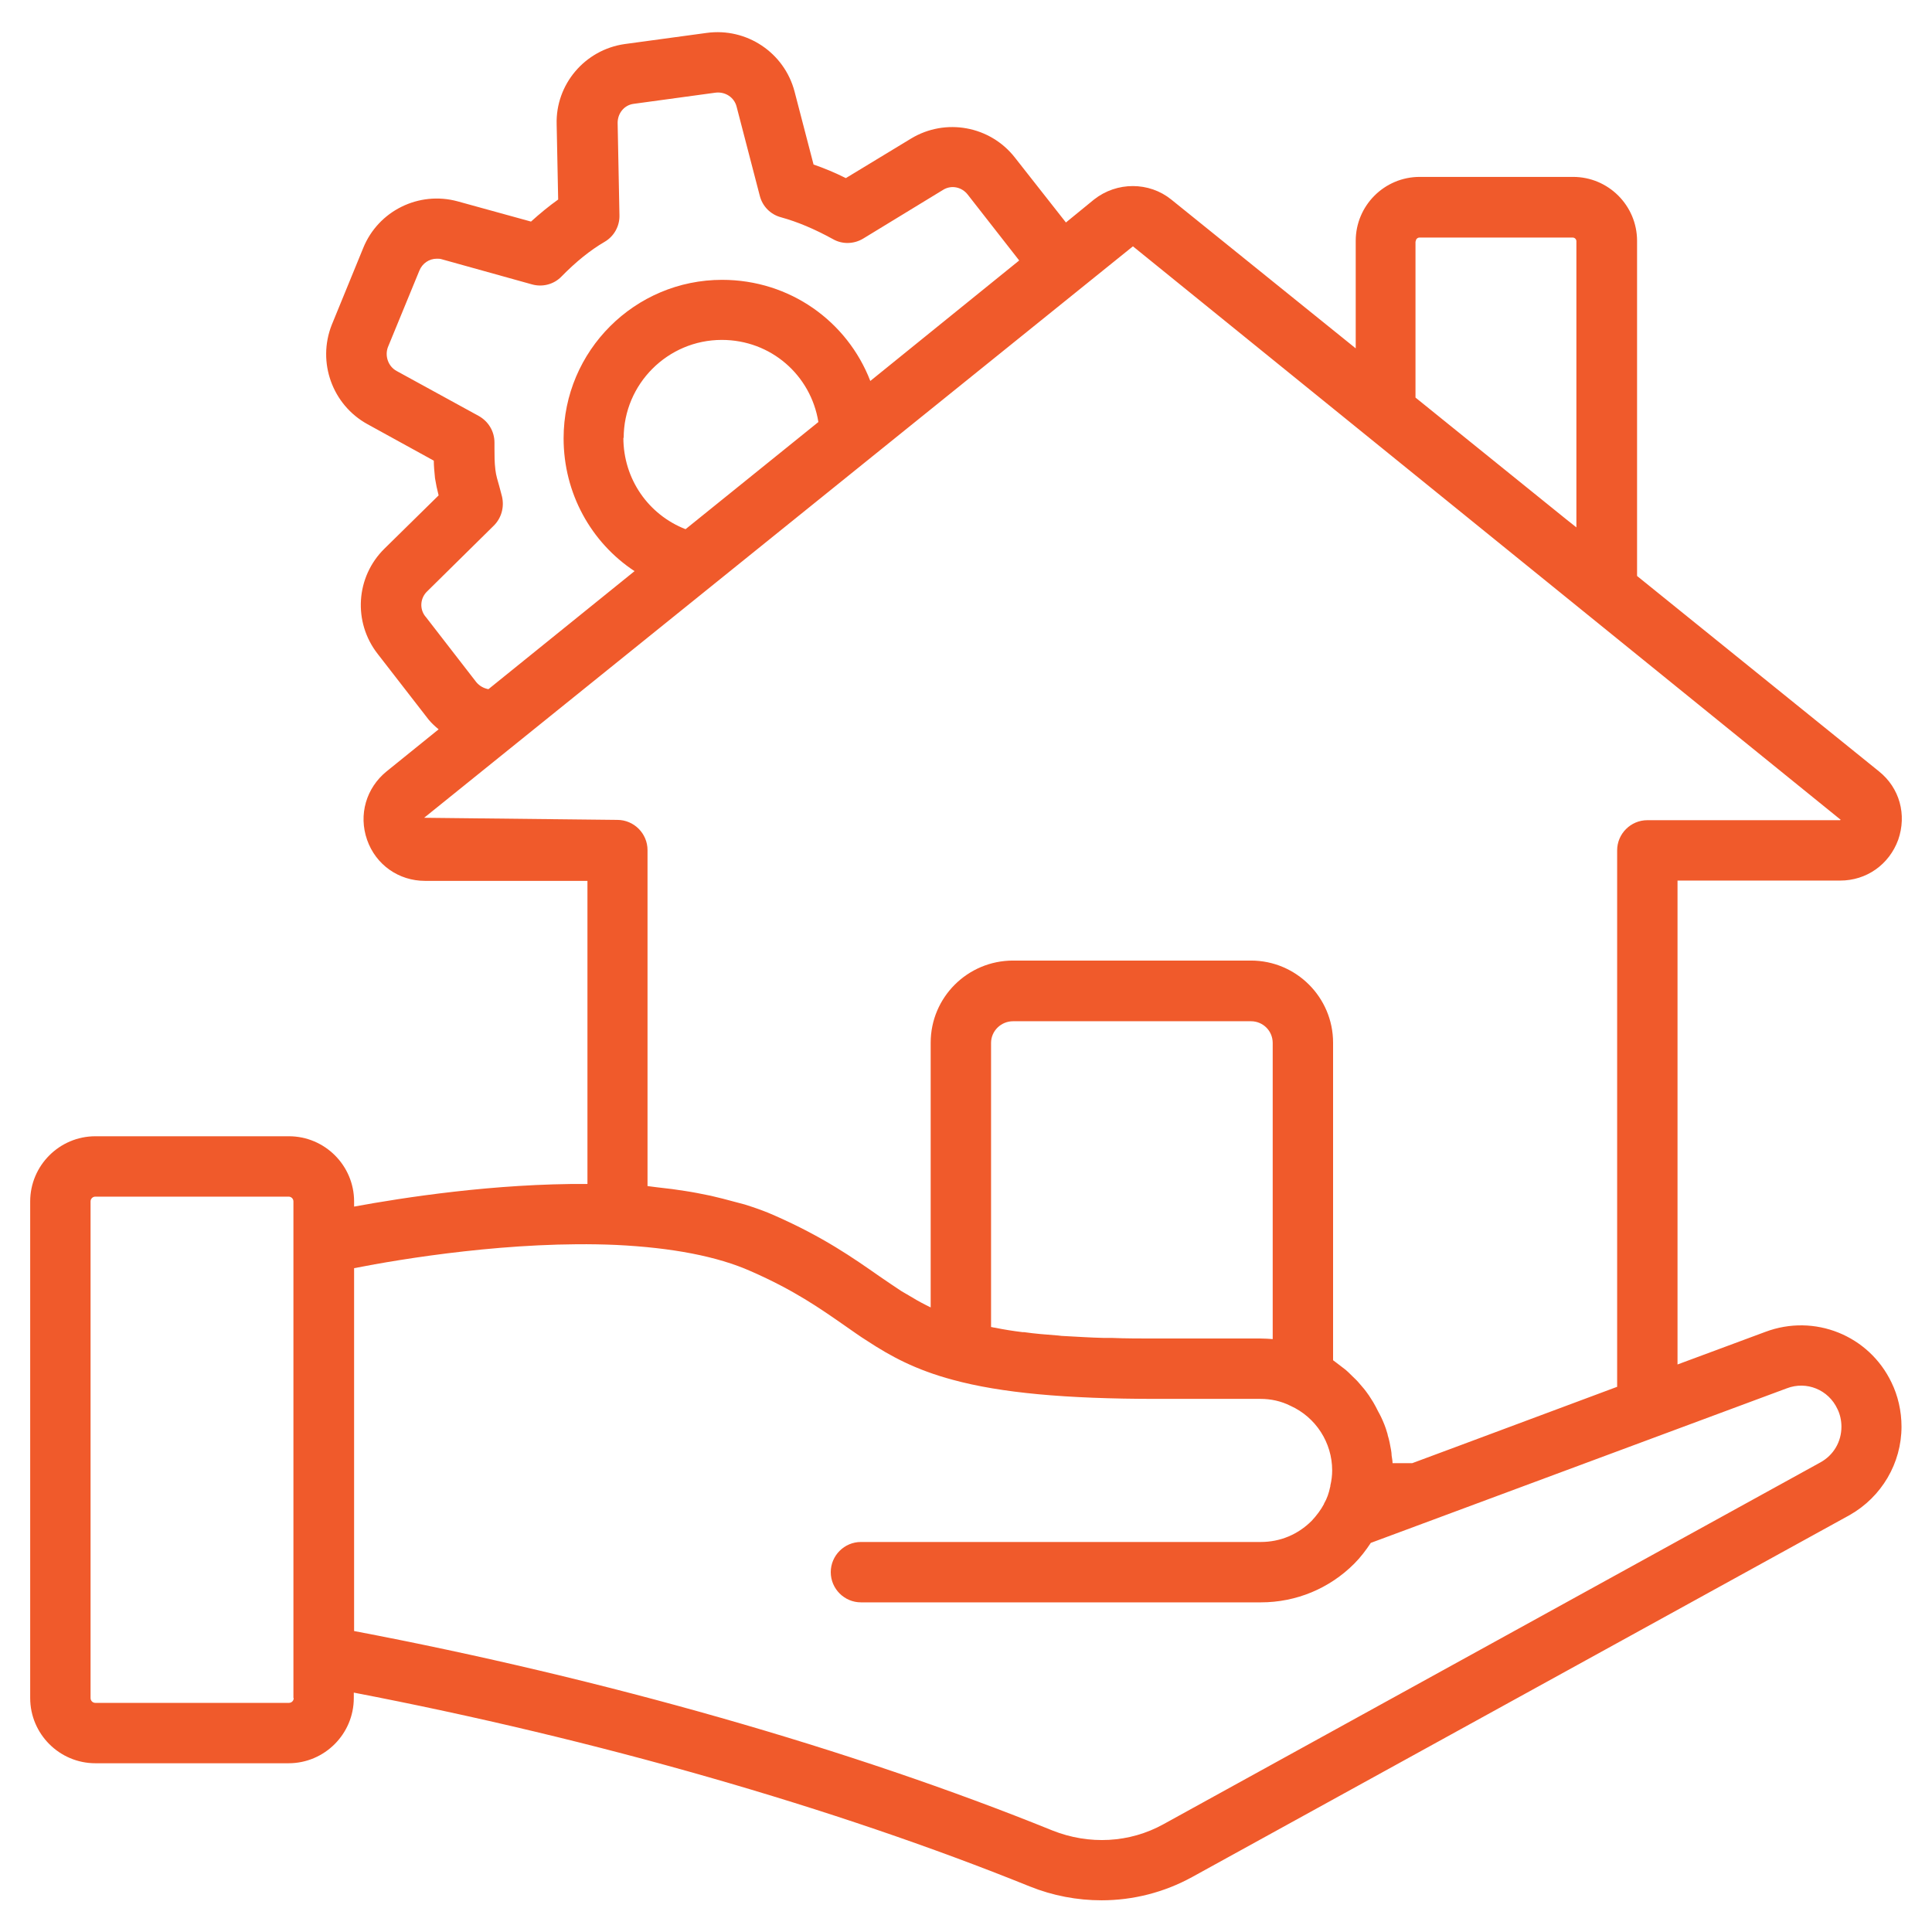 <svg id="Layer_2" viewBox="0 0 64 64" fill="#f05a2b" xmlns="http://www.w3.org/2000/svg" data-name="Layer 2"><path d="m54.23 19.08v-11.1c0-1.17-.95-2.12-2.12-2.12h-5.08c-1.17 0-2.12.95-2.12 2.12v3.56l-6.11-4.93c-.73-.59-1.8-.6-2.56 0l-.93.76s0 0 0 0l-1.69-2.15c-.82-1.05-2.3-1.32-3.44-.63l-2.16 1.31c-.36-.18-.72-.33-1.07-.45l-.63-2.42c-.34-1.29-1.59-2.12-2.91-1.94l-2.72.37c-1.32.19-2.29 1.34-2.25 2.66l.05 2.49c-.31.22-.6.46-.9.73l-2.43-.67c-1.28-.35-2.63.31-3.13 1.55l-1.04 2.54c-.49 1.24.02 2.65 1.18 3.29l2.2 1.21c0 .18.02.37.04.58.03.19.07.38.12.57l-1.79 1.76c-.96.94-1.05 2.44-.23 3.49l1.69 2.18c.1.12.21.22.33.32l-1.72 1.39c-.68.55-.94 1.44-.65 2.27s1.05 1.36 1.92 1.36h5.38v10.04c-3.07-.02-6.1.45-7.73.75v-.17c0-1.19-.97-2.16-2.16-2.16h-6.41c-1.19 0-2.16.97-2.16 2.16v16.45c0 1.19.97 2.16 2.16 2.16h6.4c1.19 0 2.16-.97 2.16-2.16v-.18c8.01 1.54 15.91 3.8 22.39 6.42.77.31 1.58.46 2.38.46 1.04 0 2.07-.26 3-.77l21.78-11.99c1.06-.6 1.72-1.72 1.72-2.93 0-.52-.12-1.03-.33-1.46-.75-1.57-2.56-2.29-4.18-1.68l-2.91 1.08v-16.03h5.39c.87 0 1.62-.53 1.92-1.35.29-.83.05-1.72-.64-2.27zm-7.33-11.09c0-.07.06-.12.12-.12h5.08c.07 0 .12.06.12.12v9.48l-.34-.27-4.99-4.03v-5.17zm-32.81 12.43c-.2-.25-.17-.61.06-.83l2.21-2.18c.25-.25.35-.61.27-.96-.03-.11-.06-.22-.09-.34-.05-.18-.11-.36-.13-.55-.03-.24-.03-.48-.03-.72v-.18c0-.37-.2-.7-.52-.88l-2.72-1.49c-.28-.15-.4-.5-.29-.79l1.04-2.53c.1-.25.33-.4.58-.4.06 0 .11 0 .17.02l2.98.83c.35.1.73 0 .98-.26.48-.49.95-.87 1.43-1.15.31-.18.5-.52.49-.88l-.06-3.06c0-.32.22-.59.53-.63l2.71-.37c.32-.04.62.15.7.46l.77 2.96c.09.35.36.62.71.71.54.15 1.09.38 1.71.72.31.18.7.17 1.01-.02l2.64-1.61c.27-.17.62-.1.82.16l1.68 2.15s.02.02.02.03l-4.93 3.99c-.76-1.97-2.66-3.35-4.91-3.35-2.89 0-5.25 2.35-5.25 5.25 0 1.82.91 3.45 2.35 4.4l-4.84 3.91c-.16-.03-.3-.11-.4-.23l-1.68-2.17zm6.57-5.91c0-1.79 1.46-3.25 3.25-3.25 1.63 0 2.95 1.17 3.2 2.72l-4.4 3.55c-1.23-.48-2.06-1.66-2.06-3.03zm-10.93 41.74c0 .09-.07.16-.16.16h-6.41c-.09 0-.16-.07-.16-.16v-16.45c0-.09.07-.16.16-.16h6.4c.09 0 .16.07.16.16v16.45zm49.46-10.26c.65-.25 1.38.04 1.68.69.08.16.13.37.13.58 0 .5-.26.94-.69 1.18l-21.77 11.99c-1.12.62-2.46.69-3.67.21-6.69-2.71-14.88-5.04-23.14-6.61v-12.02c1.57-.31 5.26-.92 8.68-.77 1.86.09 3.36.38 4.46.87 1.44.63 2.29 1.23 3.11 1.8.25.17.49.35.75.51.76.5 1.6.96 2.84 1.29 1.58.43 3.72.63 6.74.63h3.44c.35 0 .68.07 1 .23.84.38 1.38 1.22 1.38 2.14 0 .16-.02.33-.06.5 0 .02 0 .04-.01.06-.04.19-.1.37-.2.54v.01c-.1.19-.25.39-.41.56-.45.45-1.04.7-1.68.7h-13.25c-.55 0-1 .45-1 1s.45 1 1 1h13.25c1.17 0 2.27-.46 3.09-1.28.21-.21.39-.45.55-.69zm-17.02-1.63c-.13-.01-.27-.02-.41-.02h-3.44c-.53 0-1.03 0-1.5-.02-.09 0-.18 0-.27 0-.44-.01-.86-.04-1.26-.06-.08 0-.16-.01-.24-.02-.4-.03-.77-.06-1.12-.11-.02 0-.03 0-.05 0-.33-.04-.64-.09-.93-.15-.04 0-.08-.02-.12-.02v-9.41c0-.4.33-.72.73-.72h7.88c.4 0 .72.32.72.72v9.82zm18.79-17.19h-6.39c-.55 0-1 .45-1 1v17.77l-5.23 1.95-1.56.58h-.65c0-.09-.02-.17-.03-.25 0-.06-.01-.13-.02-.19-.03-.17-.06-.33-.11-.49 0-.02-.01-.05-.02-.08-.05-.18-.12-.35-.2-.52-.03-.07-.07-.13-.1-.19-.05-.1-.1-.2-.16-.3-.05-.07-.09-.15-.14-.22-.06-.08-.11-.16-.18-.24-.06-.07-.12-.14-.18-.21s-.13-.13-.2-.2-.14-.14-.21-.2c-.1-.08-.2-.15-.3-.23-.04-.03-.08-.06-.12-.09v-10.52c0-1.5-1.22-2.72-2.72-2.72h-7.88c-1.51 0-2.73 1.22-2.73 2.72v8.77c-.05-.03-.11-.05-.16-.08-.2-.1-.39-.21-.57-.32-.08-.05-.16-.09-.24-.14-.24-.16-.48-.32-.74-.5-.86-.6-1.84-1.29-3.45-2-.31-.14-.65-.26-1-.37-.11-.03-.23-.06-.34-.09-.26-.07-.52-.14-.79-.2-.15-.03-.3-.06-.45-.09-.26-.05-.54-.09-.82-.13-.17-.02-.34-.04-.51-.06-.11-.01-.2-.03-.31-.04v-11.13c0-.55-.45-1-1-1l-6.4-.07 23.48-18.93 23.45 19s0 0-.02 0z"/></svg>